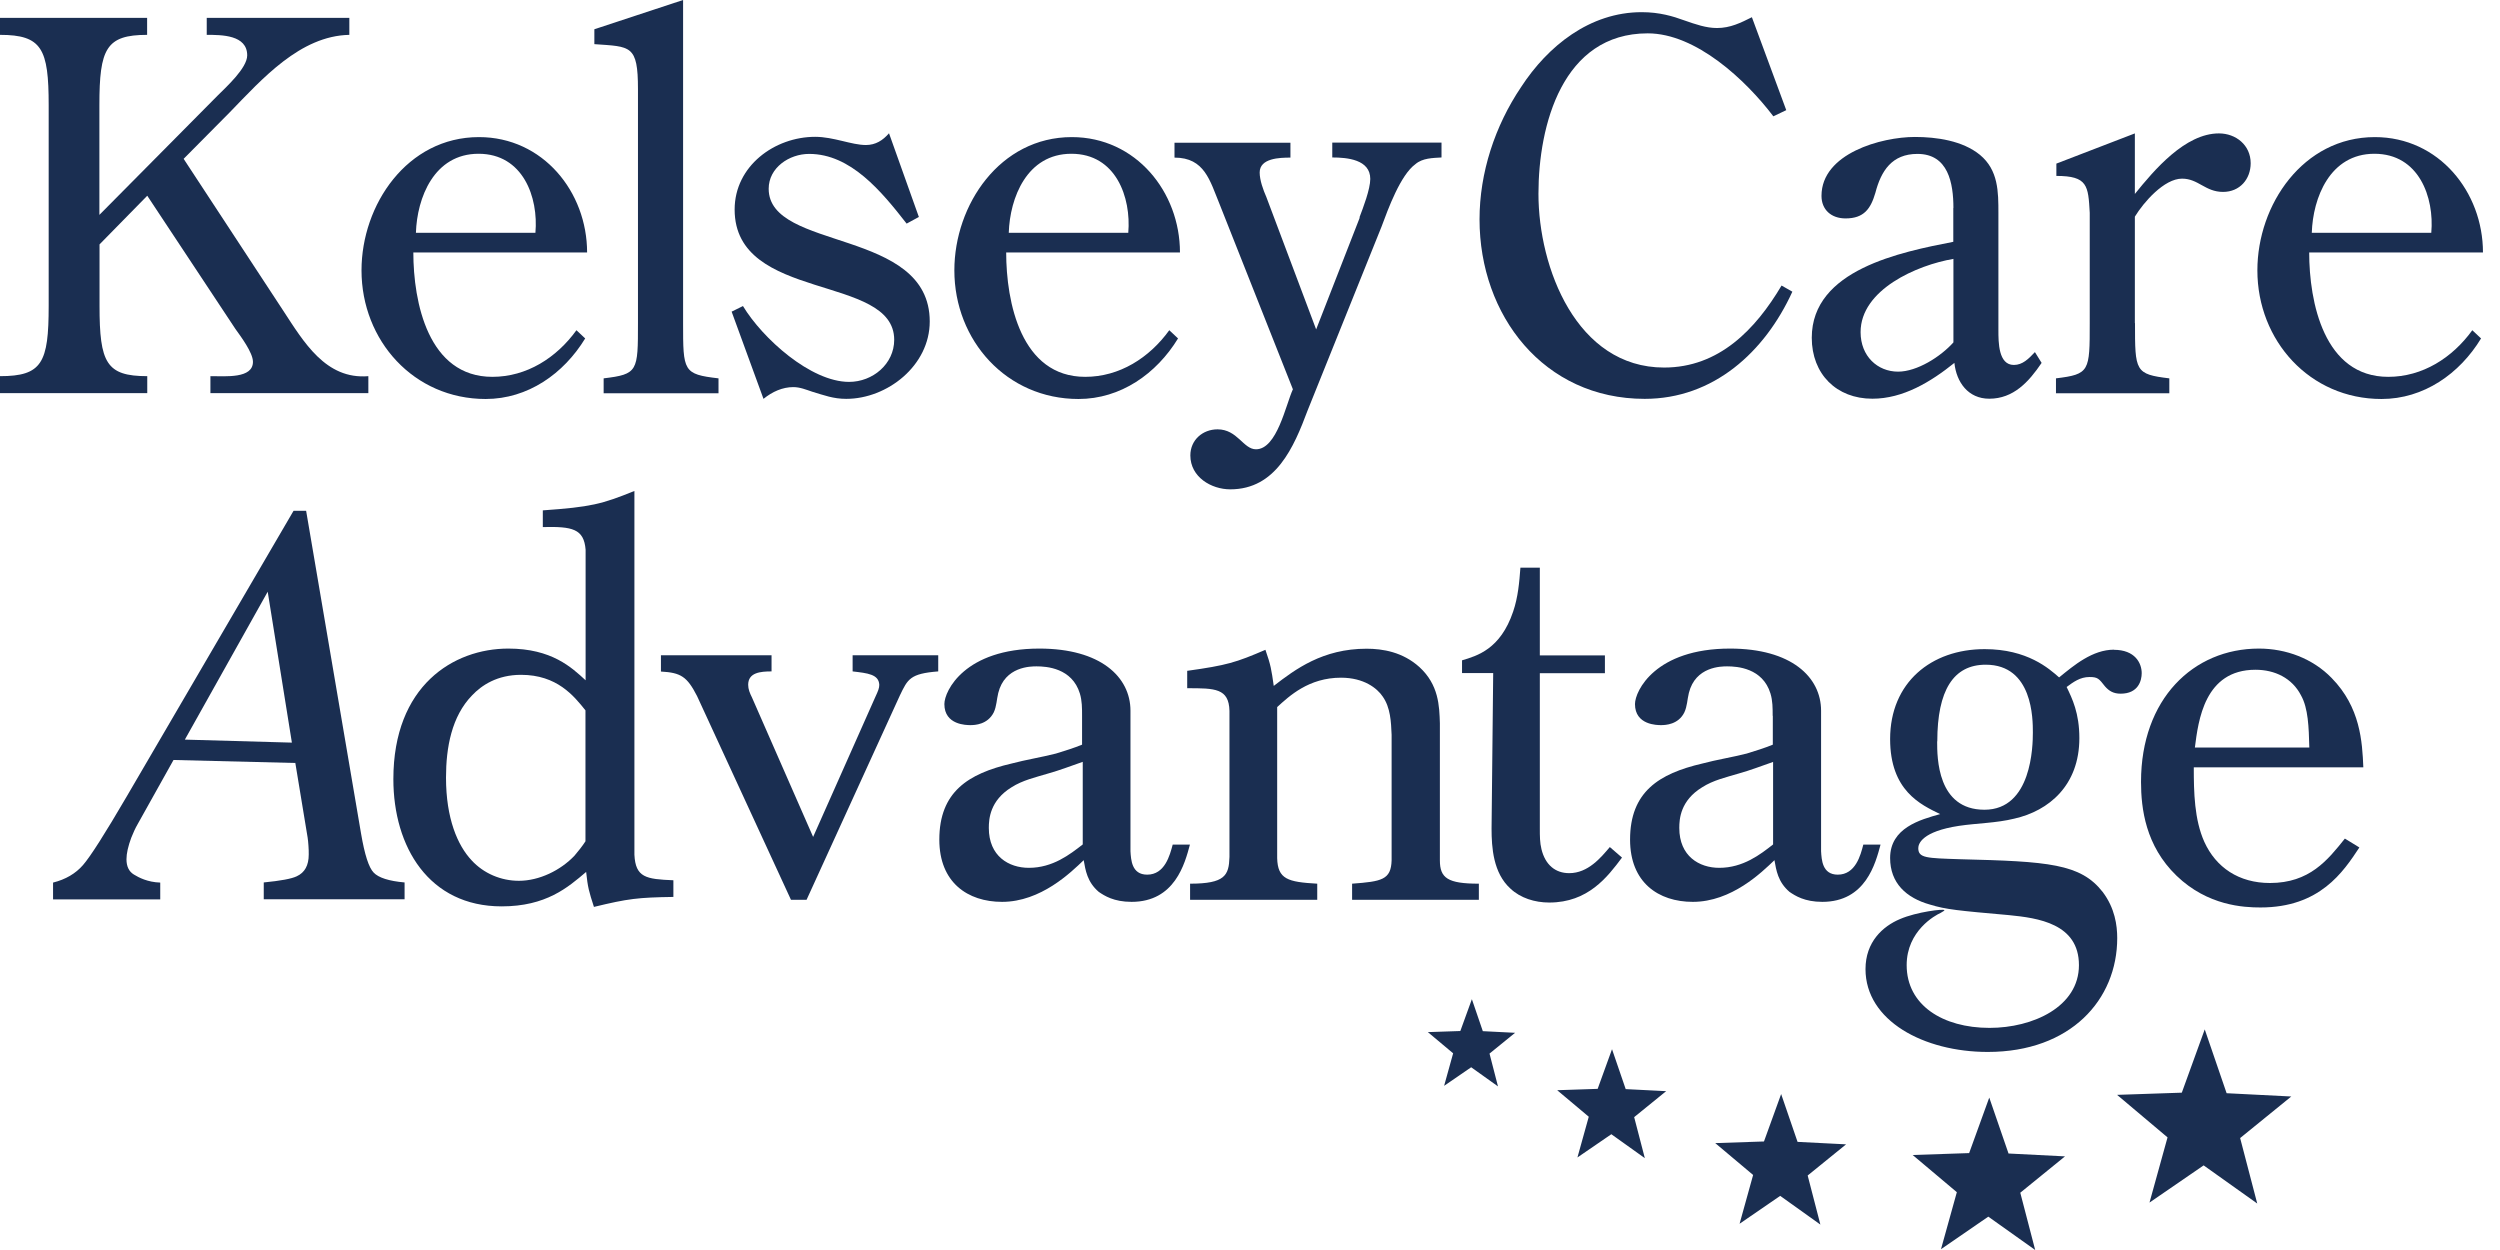 <svg width="144" height="72" viewBox="0 0 144 72" fill="none" xmlns="http://www.w3.org/2000/svg">
<g clip-path="url(#clip0_1790_89)">
<path d="M12.522 5.519C13.026 5.015 14.239 3.921 14.239 3.189C14.239 2.008 12.766 2.008 11.908 2.008V1.031H20.122V2.008C17.287 2.063 15.097 4.551 13.239 6.464L10.577 9.149L16.31 17.888C17.491 19.691 18.759 21.872 21.217 21.667V22.643H12.12V21.667C13.002 21.667 14.57 21.817 14.57 20.84C14.57 20.313 13.861 19.368 13.562 18.951L8.482 11.274L5.733 14.077V17.62C5.733 20.895 6.119 21.667 8.482 21.667V22.643H0V21.667C2.426 21.667 2.804 20.895 2.804 17.62V6.055C2.804 2.811 2.418 2.008 0 2.008V1.031H8.474V2.008C6.111 2.008 5.725 2.803 5.725 6.055V12.377L12.522 5.519Z" fill="#1A2E51"/>
<path d="M30.84 13.408C31.021 11.369 30.132 8.857 27.564 8.857C24.997 8.857 24.02 11.4 23.957 13.408H30.84ZM23.808 14.526C23.808 17.423 24.666 21.706 28.36 21.706C30.336 21.706 32.053 20.612 33.203 19.021L33.707 19.494C32.463 21.533 30.399 22.982 27.974 22.982C23.839 22.982 20.823 19.62 20.823 15.573C20.823 11.794 23.453 7.897 27.588 7.897C31.281 7.897 33.817 11.062 33.817 14.542H23.808V14.526Z" fill="#1A2E51"/>
<path d="M36.747 5.141C36.747 2.575 36.33 2.693 34.235 2.543V1.685L39.346 0V18.604C39.346 21.384 39.346 21.557 41.386 21.793V22.651H34.77V21.793C36.747 21.557 36.747 21.384 36.747 18.604V5.141Z" fill="#1A2E51"/>
<path d="M52.931 12.495L52.222 12.88C50.773 11.022 49.001 8.865 46.607 8.865C45.457 8.865 44.276 9.66 44.276 10.873C44.276 14.479 53.553 13.117 53.553 18.518C53.553 21.061 51.104 22.974 48.742 22.974C48.001 22.974 47.474 22.769 46.788 22.564C46.434 22.446 46.08 22.297 45.694 22.297C45.072 22.297 44.481 22.564 43.977 22.974L42.142 17.951L42.795 17.628C43.914 19.486 46.694 21.997 48.907 21.997C50.269 21.997 51.506 20.966 51.506 19.573C51.506 15.762 42.315 17.415 42.315 12.069C42.315 9.558 44.623 7.881 46.954 7.881C48.017 7.881 49.049 8.353 49.876 8.353C50.435 8.353 50.852 8.086 51.207 7.676L52.923 12.487L52.931 12.495Z" fill="#1A2E51"/>
<path d="M64.989 13.408C65.162 11.369 64.28 8.857 61.712 8.857C59.145 8.857 58.168 11.4 58.105 13.408H64.989ZM57.956 14.526C57.956 17.423 58.814 21.706 62.508 21.706C64.485 21.706 66.201 20.612 67.351 19.021L67.855 19.494C66.611 21.533 64.548 22.982 62.122 22.982C57.987 22.982 54.971 19.62 54.971 15.573C54.971 11.794 57.601 7.897 61.736 7.897C65.43 7.897 67.966 11.062 67.966 14.542H57.948L57.956 14.526Z" fill="#1A2E51"/>
<path d="M78.306 12.518C78.511 11.983 78.928 10.896 78.928 10.306C78.928 9.188 77.597 9.07 76.739 9.07V8.212H83.031V9.07C82.528 9.101 81.937 9.101 81.527 9.456C80.669 10.078 79.96 12.022 79.574 13.062L75.321 23.635C74.526 25.761 73.494 28.186 70.864 28.186C69.769 28.186 68.564 27.477 68.564 26.233C68.564 25.344 69.273 24.73 70.131 24.73C71.281 24.73 71.612 25.879 72.344 25.879C73.557 25.879 74.061 23.312 74.471 22.423L70.249 11.762C69.69 10.408 69.391 9.078 67.651 9.078V8.22H74.329V9.078C73.707 9.078 72.557 9.109 72.557 9.936C72.557 10.377 72.762 10.944 72.943 11.353L75.81 18.974L78.322 12.534L78.306 12.518Z" fill="#1A2E51"/>
<path d="M102.886 6.346L102.145 6.7C100.555 4.606 97.688 1.921 94.908 1.921C90.001 1.921 88.615 7.204 88.615 11.164C88.615 15.416 90.805 21.171 95.853 21.171C99.011 21.171 101.114 18.982 102.618 16.447L103.24 16.801C101.649 20.289 98.688 22.974 94.735 22.974C88.915 22.974 85.221 18.163 85.221 12.636C85.221 9.952 86.103 7.259 87.615 5.015C89.151 2.653 91.576 0.701 94.561 0.701C95.593 0.701 96.365 0.937 97.011 1.173C97.688 1.409 98.278 1.614 98.901 1.614C99.665 1.614 100.263 1.315 100.909 0.992L102.886 6.338V6.346Z" fill="#1A2E51"/>
<path d="M112.517 14.912C110.423 15.266 107.17 16.683 107.17 19.132C107.17 20.517 108.147 21.407 109.328 21.407C110.423 21.407 111.777 20.549 112.517 19.722V14.912ZM112.517 11.991C112.517 10.542 112.218 8.865 110.446 8.865C108.973 8.865 108.351 9.841 108.021 11.109C107.753 12.022 107.367 12.581 106.304 12.581C105.477 12.581 104.918 12.077 104.918 11.282C104.918 8.834 108.375 7.889 110.297 7.889C111.541 7.889 113.045 8.101 114.045 8.92C115.108 9.802 115.108 11.046 115.108 12.282V19.014C115.108 19.722 115.108 21.021 115.998 21.021C116.502 21.021 116.849 20.667 117.211 20.281L117.597 20.903C116.857 21.998 115.975 22.966 114.581 22.966C113.368 22.966 112.691 22.021 112.573 20.903C111.21 21.998 109.619 22.966 107.847 22.966C105.784 22.966 104.358 21.549 104.358 19.455C104.358 15.526 109.501 14.518 112.51 13.928V11.975L112.517 11.991Z" fill="#1A2E51"/>
<path d="M122.976 18.604C122.976 21.383 122.976 21.557 124.953 21.793V22.651H118.424V21.793C120.369 21.557 120.369 21.383 120.369 18.604V12.258C120.282 10.692 120.251 10.133 118.447 10.133V9.424L122.968 7.684V11.172C124.086 9.786 125.866 7.684 127.811 7.684C128.788 7.684 129.639 8.361 129.639 9.4C129.639 10.314 129.016 11.054 128.048 11.054C127.016 11.054 126.63 10.29 125.685 10.29C124.653 10.29 123.472 11.652 122.968 12.479V18.62L122.976 18.604Z" fill="#1A2E51"/>
<path d="M140.042 13.408C140.223 11.369 139.334 8.857 136.766 8.857C134.199 8.857 133.222 11.4 133.159 13.408H140.042ZM133.009 14.526C133.009 17.423 133.868 21.706 137.562 21.706C139.538 21.706 141.255 20.612 142.405 19.021L142.909 19.494C141.673 21.533 139.601 22.982 137.176 22.982C133.041 22.982 130.025 19.62 130.025 15.573C130.025 11.794 132.655 7.897 136.79 7.897C140.483 7.897 143.019 11.062 143.019 14.542H133.009V14.526Z" fill="#1A2E51"/>
<path d="M33.723 40.917C33.053 40.082 32.085 38.87 30.013 38.87C28.635 38.87 27.737 39.476 27.194 40.051C26.013 41.263 25.69 43.058 25.69 44.79C25.69 47.152 26.359 48.695 27.163 49.553C27.863 50.317 28.864 50.734 29.887 50.734C31.069 50.734 32.289 50.128 33.085 49.294C33.305 49.034 33.534 48.751 33.723 48.459V40.909V40.917ZM31.258 29.398C34.046 29.201 34.652 29.044 36.542 28.28V49.231C36.605 50.546 37.212 50.64 38.787 50.703V51.663C36.739 51.695 36.196 51.758 34.211 52.238C33.92 51.341 33.857 51.12 33.762 50.223C32.707 51.12 31.455 52.207 28.895 52.207C24.705 52.207 22.658 48.782 22.658 44.877C22.658 39.499 26.115 37.358 29.281 37.358C31.777 37.358 32.927 38.444 33.731 39.185V31.666C33.636 30.453 32.959 30.319 31.266 30.359V29.398H31.258Z" fill="#1A2E51"/>
<path d="M38.07 37.744H44.441V38.673C43.803 38.673 43.095 38.736 43.095 39.444C43.095 39.696 43.189 39.925 43.315 40.177L46.836 48.207L50.419 40.145C50.584 39.791 50.647 39.633 50.647 39.444C50.616 38.838 49.978 38.775 49.111 38.673V37.744H54.042V38.673C52.411 38.799 52.285 39.122 51.836 40.051L46.458 51.829H45.56L40.149 40.09C39.574 38.972 39.22 38.744 38.07 38.681V37.752V37.744Z" fill="#1A2E51"/>
<path d="M62.358 43.885C61.72 44.105 61.051 44.365 60.374 44.554C59.641 44.775 58.901 44.94 58.263 45.349C57.019 46.113 56.956 47.176 56.956 47.688C56.956 49.318 58.105 49.987 59.263 49.987C60.641 49.987 61.626 49.215 62.366 48.64V43.877L62.358 43.885ZM62.327 41.232C62.327 40.783 62.327 40.366 62.201 39.948C61.752 38.476 60.279 38.382 59.704 38.382C59.381 38.382 57.877 38.382 57.499 39.917C57.405 40.303 57.405 40.681 57.239 41.035C56.885 41.736 56.152 41.767 55.9 41.767C55.68 41.767 54.396 41.767 54.396 40.555C54.396 39.791 55.578 37.358 59.87 37.358C63.39 37.358 65.115 38.988 65.115 40.94V49.034C65.146 49.514 65.178 50.38 66.076 50.38C67.099 50.38 67.383 49.262 67.548 48.648H68.54C68.249 49.735 67.674 51.947 65.178 51.947C64.154 51.947 63.611 51.593 63.288 51.372C62.618 50.798 62.524 50.12 62.421 49.546C61.689 50.246 59.956 51.947 57.72 51.947C55.735 51.947 54.105 50.829 54.105 48.365C54.105 45.609 55.767 44.562 58.263 43.98C59.098 43.759 59.956 43.625 60.822 43.405C61.334 43.247 61.846 43.09 62.327 42.893V41.232Z" fill="#1A2E51"/>
<path d="M68.375 38.641C70.675 38.319 71.187 38.161 72.888 37.429C73.203 38.327 73.234 38.578 73.368 39.508C74.613 38.547 76.188 37.366 78.716 37.366C79.645 37.366 80.795 37.555 81.756 38.421C82.874 39.444 82.906 40.665 82.937 41.657V49.554C82.937 50.577 83.386 50.9 85.182 50.9V51.829H77.881V50.9C79.582 50.774 80.126 50.679 80.157 49.554V42.326C80.126 41.586 80.094 40.759 79.645 40.122C79.322 39.641 78.558 39.035 77.243 39.035C75.384 39.035 74.266 40.09 73.565 40.728V49.428C73.597 50.64 74.172 50.805 75.873 50.9V51.829H68.549V50.9C70.565 50.9 70.785 50.42 70.817 49.365V40.948C70.785 39.641 69.982 39.641 68.383 39.641V38.649L68.375 38.641Z" fill="#1A2E51"/>
<path d="M84.213 38.035C85.079 37.776 86.426 37.398 87.158 35.225C87.442 34.39 87.513 33.532 87.576 32.697H88.694V37.752H92.443V38.775H88.694V47.735C88.694 48.152 88.694 48.538 88.789 48.916C89.009 49.813 89.584 50.294 90.387 50.294C91.474 50.294 92.214 49.396 92.726 48.79L93.427 49.396C92.592 50.514 91.474 51.986 89.237 51.986C88.403 51.986 87.576 51.727 87.001 51.183C86.008 50.286 85.914 48.814 85.914 47.727L86.008 38.767H84.213V38.027V38.035Z" fill="#1A2E51"/>
<path d="M102.137 43.885C101.5 44.105 100.83 44.365 100.153 44.554C99.413 44.775 98.68 44.94 98.042 45.349C96.79 46.113 96.727 47.176 96.727 47.688C96.727 49.318 97.877 49.987 99.027 49.987C100.405 49.987 101.397 49.215 102.13 48.64V43.877L102.137 43.885ZM102.106 41.232C102.106 40.783 102.106 40.366 101.98 39.948C101.531 38.476 100.058 38.382 99.484 38.382C99.161 38.382 97.656 38.382 97.278 39.917C97.184 40.303 97.184 40.681 97.018 41.035C96.672 41.736 95.932 41.767 95.68 41.767C95.459 41.767 94.175 41.767 94.175 40.555C94.175 39.791 95.357 37.358 99.649 37.358C103.169 37.358 104.894 38.988 104.894 40.94V49.034C104.925 49.514 104.957 50.38 105.855 50.38C106.879 50.38 107.17 49.262 107.327 48.648H108.32C108.028 49.735 107.461 51.947 104.965 51.947C103.941 51.947 103.398 51.593 103.075 51.372C102.405 50.798 102.311 50.12 102.208 49.546C101.476 50.246 99.743 51.947 97.507 51.947C95.522 51.947 93.892 50.829 93.892 48.365C93.892 45.609 95.554 44.562 98.05 43.98C98.877 43.759 99.743 43.625 100.61 43.405C101.122 43.247 101.633 43.09 102.114 42.893V41.232H102.106Z" fill="#1A2E51"/>
<path d="M111.58 42.704C111.58 43.633 111.58 46.641 114.305 46.641C117.03 46.641 117.093 42.964 117.093 42.192C117.093 41.421 117.093 38.287 114.376 38.287C112.517 38.287 111.588 39.76 111.588 42.704M121.763 37.429C122.976 37.429 123.362 38.193 123.362 38.775C123.362 39.193 123.173 39.956 122.149 39.956C121.732 39.956 121.48 39.799 121.251 39.539C120.897 39.09 120.834 38.996 120.353 38.996C119.81 38.996 119.424 39.287 119.038 39.571C119.361 40.24 119.771 41.074 119.771 42.515C119.771 45.239 118.014 46.704 116.03 47.152C114.974 47.412 113.888 47.412 112.832 47.57C110.722 47.892 110.493 48.593 110.493 48.853C110.493 49.428 110.974 49.428 112.895 49.491C117.983 49.617 119.842 49.743 121.117 51.38C121.818 52.309 121.952 53.301 121.952 54.033C121.952 57.584 119.267 60.592 114.494 60.592C110.816 60.592 107.453 58.797 107.453 55.821C107.453 54.254 108.446 53.356 109.438 52.939C110.399 52.522 111.998 52.333 111.998 52.427C111.998 52.459 111.935 52.49 111.777 52.585C111.486 52.711 109.824 53.608 109.824 55.592C109.824 57.899 111.903 59.206 114.596 59.206C117.093 59.206 119.747 57.994 119.747 55.592C119.747 53.191 117.376 52.876 115.715 52.711C112.769 52.451 112.1 52.388 111.171 52.105C109.792 51.719 108.871 50.861 108.871 49.42C108.871 47.688 110.596 47.215 111.753 46.892C110.635 46.349 108.871 45.546 108.871 42.57C108.871 39.311 111.241 37.39 114.313 37.39C116.778 37.39 118.022 38.508 118.605 39.019C119.464 38.319 120.527 37.421 121.771 37.421" fill="#1A2E51"/>
<path d="M133.017 43.058C132.986 41.877 132.954 40.791 132.537 40.051C132.025 39.059 131.033 38.578 129.914 38.578C126.969 38.578 126.622 41.523 126.425 43.058H133.017ZM135.9 48.814C134.97 50.223 133.624 52.27 130.206 52.27C129.245 52.27 127.166 52.175 125.37 50.443C123.582 48.719 123.323 46.57 123.323 45.035C123.323 40.263 126.331 37.358 130.111 37.358C131.678 37.358 133.214 37.933 134.301 39.051C135.963 40.744 136.065 42.728 136.128 44.2H126.362C126.362 45.641 126.394 47.208 126.969 48.491C127.638 49.963 128.954 50.861 130.749 50.861C133.025 50.861 134.073 49.546 135.065 48.302L135.9 48.814Z" fill="#1A2E51"/>
<path d="M84.11 59.387L82.244 59.45L83.701 60.67L83.181 62.544L84.74 61.474L86.284 62.576L85.796 60.686L87.269 59.489L85.41 59.395L84.78 57.553L84.118 59.379L84.11 59.387ZM125.669 62.938L121.944 63.064L124.85 65.513L123.811 69.268L126.93 67.126L130.017 69.323L129.032 65.552L131.978 63.158L128.253 62.969L126.993 59.293L125.669 62.946V62.938ZM92.025 62.718L89.694 62.796L91.513 64.324L90.86 66.67L92.813 65.331L94.742 66.709L94.128 64.347L95.971 62.851L93.64 62.733L92.852 60.434L92.025 62.718ZM101.594 65.749L98.798 65.843L100.98 67.678L100.2 70.488L102.539 68.882L104.854 70.536L104.122 67.709L106.335 65.914L103.539 65.772L102.594 63.017L101.602 65.757L101.594 65.749ZM113.431 66.418L110.17 66.528L112.714 68.67L111.801 71.953L114.526 70.079L117.227 72L116.368 68.701L118.944 66.607L115.691 66.442L114.581 63.221L113.423 66.418H113.431Z" fill="#1A2E51"/>
<path d="M16.814 42.783L15.42 34.083L10.648 42.602L16.822 42.775L16.814 42.783ZM3.056 50.837C3.78 50.656 4.355 50.317 4.78 49.829C5.206 49.341 6.048 48.018 7.308 45.861L16.909 29.422H17.633L20.799 48.026C21.004 49.223 21.24 49.971 21.524 50.262C21.799 50.553 22.398 50.75 23.304 50.829V51.797H15.192V50.829C16.168 50.734 16.798 50.616 17.09 50.475C17.555 50.262 17.783 49.845 17.783 49.223C17.783 49.065 17.783 48.892 17.767 48.711C17.751 48.53 17.744 48.373 17.72 48.247L17.011 43.948L9.994 43.775L7.931 47.467C7.789 47.711 7.671 47.979 7.56 48.255C7.379 48.743 7.285 49.16 7.285 49.49C7.285 49.908 7.427 50.199 7.71 50.372C7.994 50.546 8.498 50.813 9.23 50.837V51.805H3.056V50.837Z" fill="#1A2E51"/>
</g>
<defs>
<clipPath id="clip0_1790_89">
<rect width="143.027" height="72" fill="white"/>
</clipPath>
</defs>
</svg>
